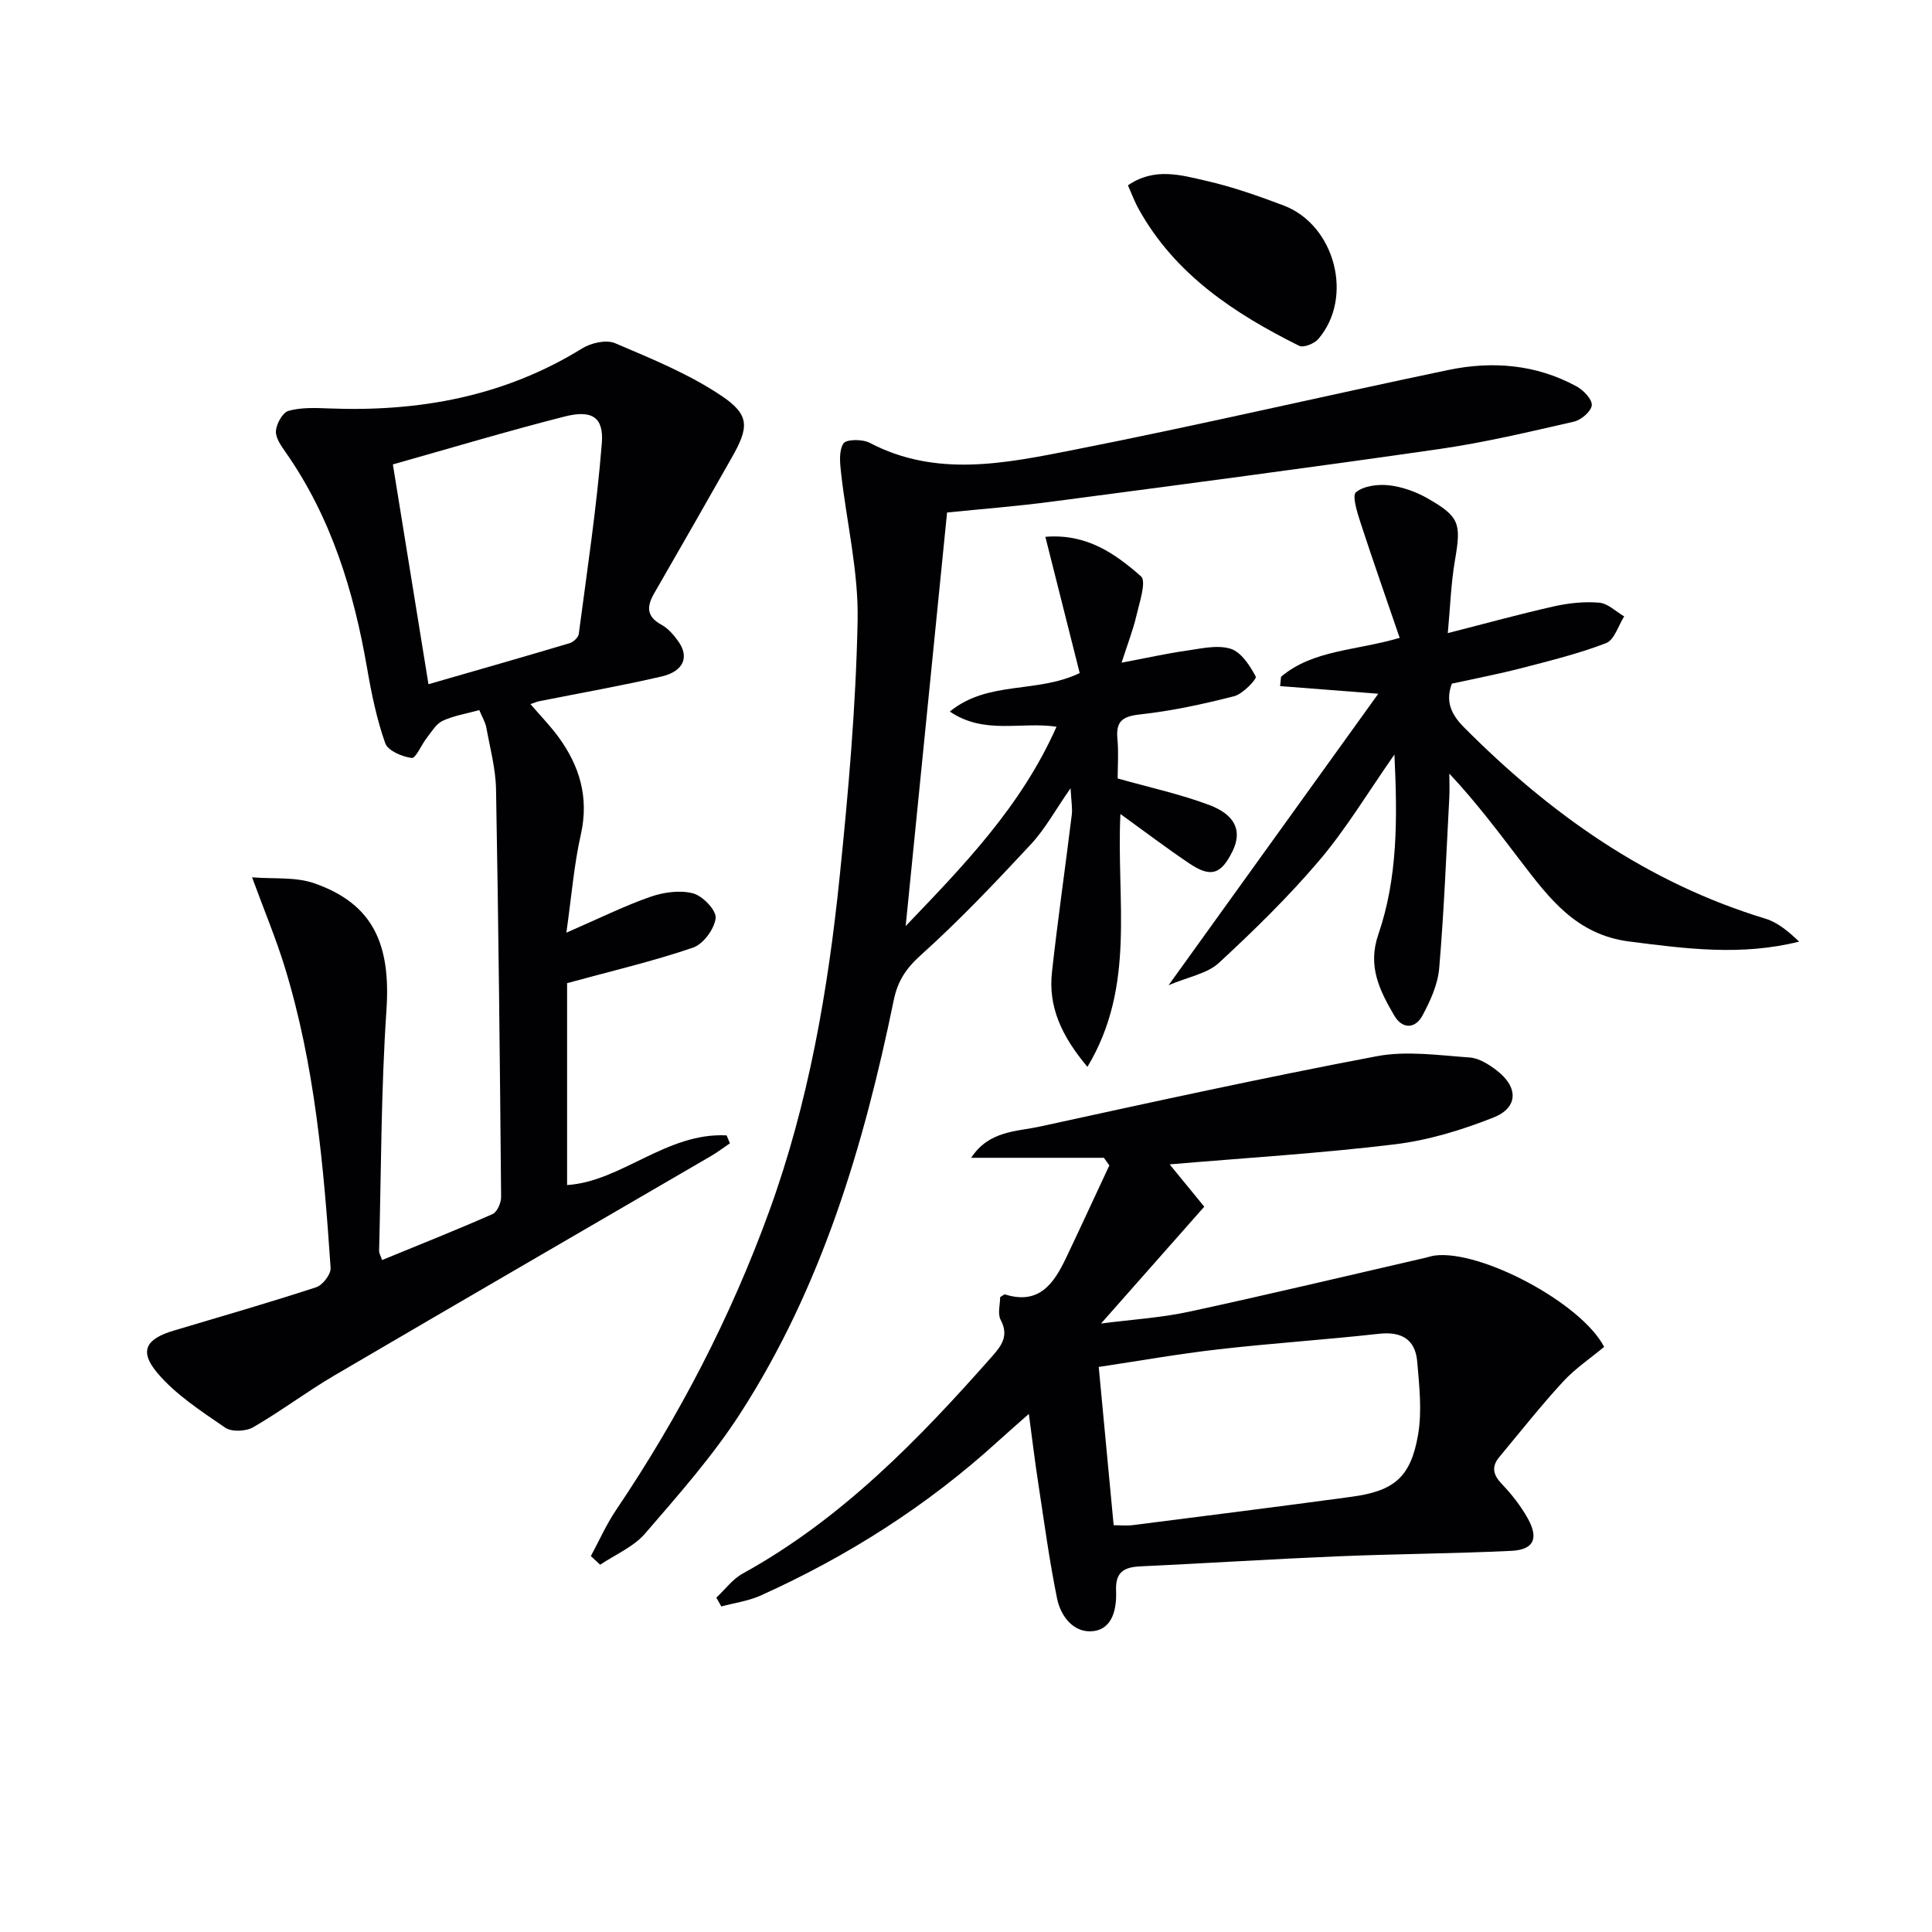 <svg enable-background="new 0 0 400 400" viewBox="0 0 400 400" xmlns="http://www.w3.org/2000/svg"><g fill="#010104"><path d="m117.26 193.1c6.74-2.93 11.93-5.51 17.35-7.41 2.76-.96 6.15-1.45 8.88-.73 1.99.52 4.85 3.51 4.68 5.11-.25 2.25-2.55 5.39-4.67 6.12-8.1 2.78-16.49 4.74-26.09 7.36v41.8c11.19-.7 20.6-10.93 33.03-10.28.23.55.45 1.09.68 1.64-1.29.87-2.53 1.82-3.87 2.61-26.01 15.15-52.06 30.23-78.03 45.46-5.73 3.36-11.06 7.4-16.81 10.72-1.51.87-4.46 1-5.79.08-4.98-3.43-10.28-6.84-14.1-11.4-3.77-4.5-2.27-6.99 3.44-8.69 9.85-2.94 19.74-5.79 29.51-8.98 1.33-.44 3.07-2.69 2.98-3.99-1.42-21.05-3.27-42.07-9.52-62.38-1.79-5.81-4.15-11.44-6.74-18.5 4.42.37 8.99-.13 12.9 1.24 12.08 4.23 15.85 12.48 14.92 26.25-1.12 16.58-1.09 33.24-1.52 49.87-.01.45.29.91.61 1.88 7.71-3.17 15.36-6.2 22.88-9.52.95-.42 1.78-2.33 1.77-3.54-.25-28.13-.54-56.27-1.05-84.4-.08-4.27-1.24-8.54-2.01-12.78-.2-1.11-.84-2.13-1.46-3.62-2.62.72-5.26 1.14-7.59 2.22-1.35.62-2.28 2.26-3.28 3.53-1.12 1.42-2.28 4.27-3.12 4.16-1.99-.26-4.93-1.5-5.48-3.05-1.75-4.95-2.83-10.18-3.73-15.38-2.76-16.05-7.43-31.33-16.88-44.85-.94-1.34-2.13-3.01-2.02-4.44.11-1.5 1.39-3.81 2.61-4.15 2.62-.73 5.53-.61 8.31-.5 18.66.74 36.33-2.44 52.49-12.43 1.84-1.14 4.97-1.85 6.79-1.08 7.56 3.22 15.32 6.37 22.09 10.93 5.87 3.95 5.63 6.51 2.11 12.72-5.31 9.39-10.68 18.75-16.07 28.11-1.55 2.69-1.7 4.81 1.48 6.53 1.4.76 2.58 2.15 3.53 3.49 2.27 3.22 1.05 6.17-3.5 7.23-8.39 1.95-16.89 3.43-25.34 5.12-.45.09-.89.29-1.81.6 2.06 2.39 4.09 4.48 5.8 6.8 4.4 6.02 6.34 12.52 4.65 20.14-1.41 6.19-1.91 12.61-3.01 20.38zm-35.92-96.95c2.48 15.33 4.88 30.13 7.37 45.51 10.19-2.94 19.73-5.66 29.24-8.5.77-.23 1.79-1.19 1.88-1.92 1.73-13.14 3.72-26.27 4.77-39.47.44-5.44-2.08-6.97-7.75-5.52-11.71 2.98-23.31 6.46-35.51 9.9z"/><path d="m187.51 191.73c11.85-12.39 23.88-24.68 31.23-41.27-7.48-1.1-14.89 1.72-22.09-3.14 7.94-6.48 17.96-3.68 26.89-7.97-2.29-9.1-4.64-18.43-7.11-28.21 8.63-.7 14.51 3.55 19.79 8.17 1.18 1.03-.3 5.41-.94 8.16-.68 2.95-1.81 5.81-3.07 9.73 5.27-.99 9.25-1.89 13.27-2.46 3.09-.44 6.49-1.28 9.28-.43 2.2.67 4.02 3.49 5.23 5.77.26.48-2.65 3.59-4.46 4.06-6.4 1.64-12.92 3.05-19.47 3.77-3.65.4-5.06 1.4-4.71 5.08.27 2.79.05 5.63.05 8.18 6.62 1.87 12.95 3.24 18.95 5.49 5.53 2.08 6.84 5.48 4.83 9.58-2.36 4.8-4.49 5.52-8.92 2.54-4.65-3.12-9.11-6.51-14.29-10.25-.88 17.87 3.28 35.57-6.83 52.35-5.45-6.48-8.13-12.53-7.34-19.63 1.2-10.87 2.77-21.71 4.1-32.57.17-1.4-.12-2.86-.25-5.49-3.15 4.52-5.28 8.46-8.24 11.64-7.34 7.89-14.78 15.74-22.78 22.93-3.08 2.77-4.79 5.39-5.59 9.32-6.19 30.1-14.91 59.36-31.71 85.45-5.72 8.89-12.84 16.93-19.77 24.97-2.39 2.77-6.16 4.34-9.3 6.46-.64-.6-1.28-1.19-1.93-1.79 1.72-3.18 3.2-6.54 5.21-9.52 13.08-19.39 23.76-39.96 31.75-61.97 8.11-22.35 12.13-45.56 14.54-69.05 1.82-17.67 3.38-35.43 3.73-53.17.2-10.16-2.29-20.37-3.43-30.57-.23-2.04-.48-4.57.5-6.08.58-.89 3.93-.91 5.41-.14 13.77 7.23 28 4.27 41.91 1.54 26.03-5.12 51.88-11.17 77.86-16.6 9.15-1.91 18.23-1.19 26.62 3.4 1.42.78 3.25 2.69 3.13 3.9-.13 1.28-2.2 3.05-3.71 3.39-9.19 2.1-18.4 4.3-27.73 5.65-26.78 3.86-53.61 7.38-80.44 10.92-7.25.96-14.54 1.52-21.6 2.24-2.85 28.57-5.69 56.9-8.57 85.62z"/><path d="m148.31 330.77c1.81-1.68 3.36-3.83 5.46-4.98 20.49-11.3 36.44-27.76 51.7-45.04 1.96-2.22 3.42-4.27 1.71-7.48-.68-1.27-.11-3.19-.11-4.71.48-.28.82-.63 1.02-.56 7.06 2.21 10.11-2.28 12.63-7.57 3.03-6.36 5.97-12.76 8.96-19.15-.38-.52-.75-1.04-1.13-1.57-9.16 0-18.32 0-27.48 0 3.71-5.65 9.33-5.4 14.28-6.48 23.19-5.06 46.37-10.14 69.69-14.55 6.18-1.17 12.83-.19 19.23.26 1.98.14 4.07 1.48 5.72 2.77 4.38 3.41 4.34 7.62-.74 9.64-6.54 2.6-13.51 4.73-20.47 5.57-15.27 1.86-30.66 2.79-46.62 4.15 2.78 3.4 5.53 6.75 7.17 8.76-7.12 8.06-13.93 15.77-21.37 24.19 6.42-.83 12.41-1.19 18.2-2.44 16.37-3.53 32.67-7.43 48.99-11.18.65-.15 1.28-.38 1.94-.46 9.51-1.2 30.31 9.82 35.03 18.92-2.8 2.33-6 4.47-8.53 7.22-4.6 5-8.82 10.35-13.17 15.58-1.68 2.01-1.3 3.69.53 5.6 2.05 2.14 3.93 4.55 5.37 7.13 2.31 4.17 1.22 6.48-3.46 6.7-11.96.57-23.94.63-35.9 1.13-13.62.57-27.24 1.44-40.86 2.08-3.35.16-5.19 1.14-5.03 5.02.15 3.55-.6 7.85-4.66 8.38-4.01.52-6.78-2.97-7.55-6.72-1.62-7.94-2.69-16-3.92-24.02-.68-4.42-1.21-8.86-1.93-14.22-2.54 2.25-4.48 3.92-6.36 5.64-14.64 13.34-31.15 23.84-49.17 31.96-2.54 1.14-5.42 1.52-8.14 2.26-.34-.62-.69-1.22-1.03-1.83zm82.26-14.99c1.36 0 2.68.14 3.96-.02 15.1-1.92 30.21-3.82 45.3-5.87 8.79-1.19 12.24-4.02 13.76-12.8.85-4.91.26-10.13-.17-15.17-.39-4.63-3.25-6.3-7.96-5.77-11.04 1.23-22.13 1.95-33.17 3.21-8.33.95-16.59 2.42-24.81 3.65 1.04 11.05 2.06 21.89 3.09 32.77z"/><path d="m265.23 140.11c6.66-5.6 15.37-5.35 24.56-8.05-2.77-8.1-5.54-15.97-8.13-23.91-.67-2.07-1.76-5.55-.92-6.24 1.63-1.33 4.57-1.69 6.86-1.43 2.71.31 5.52 1.31 7.91 2.67 6.74 3.84 7.03 5.24 5.72 12.87-.83 4.83-.98 9.77-1.48 15.06 7.88-2.01 14.89-3.95 21.98-5.54 3.05-.68 6.3-1.03 9.39-.76 1.78.15 3.44 1.84 5.15 2.84-1.22 1.91-2.04 4.87-3.74 5.53-5.69 2.19-11.68 3.66-17.6 5.2-4.65 1.2-9.37 2.1-14.34 3.19-1.29 3.46-.35 6.16 2.48 9.01 17.85 17.96 37.95 32.21 62.47 39.66 2.59.79 4.83 2.73 6.95 4.74-11.98 3.01-23.48 1.47-35.16-.02-10.97-1.4-16.55-8.91-22.42-16.56-4.64-6.06-9.2-12.19-14.84-18.2 0 1.67.08 3.35-.01 5.01-.63 11.77-1.09 23.55-2.09 35.28-.28 3.34-1.82 6.72-3.43 9.74-1.53 2.87-4.22 2.9-5.88.05-2.99-5.13-5.57-10.16-3.3-16.76 4.03-11.71 3.98-23.97 3.34-37.27-5.55 7.94-9.98 15.35-15.48 21.84-6.42 7.57-13.58 14.57-20.88 21.31-2.41 2.22-6.28 2.86-10.4 4.61 14.81-20.58 28.75-39.96 43.42-60.35-7.97-.62-14.15-1.1-20.33-1.58.06-.66.13-1.3.2-1.94z"/><path d="m233.53 38.37c5.48-3.77 10.95-2.13 16.13-.95 5.46 1.24 10.81 3.13 16.07 5.11 10.72 4.05 14.61 19.12 7.18 27.69-.82.95-3.05 1.82-3.95 1.37-13.37-6.67-25.65-14.72-33.18-28.26-.87-1.54-1.48-3.22-2.25-4.96z"/></g></svg>
